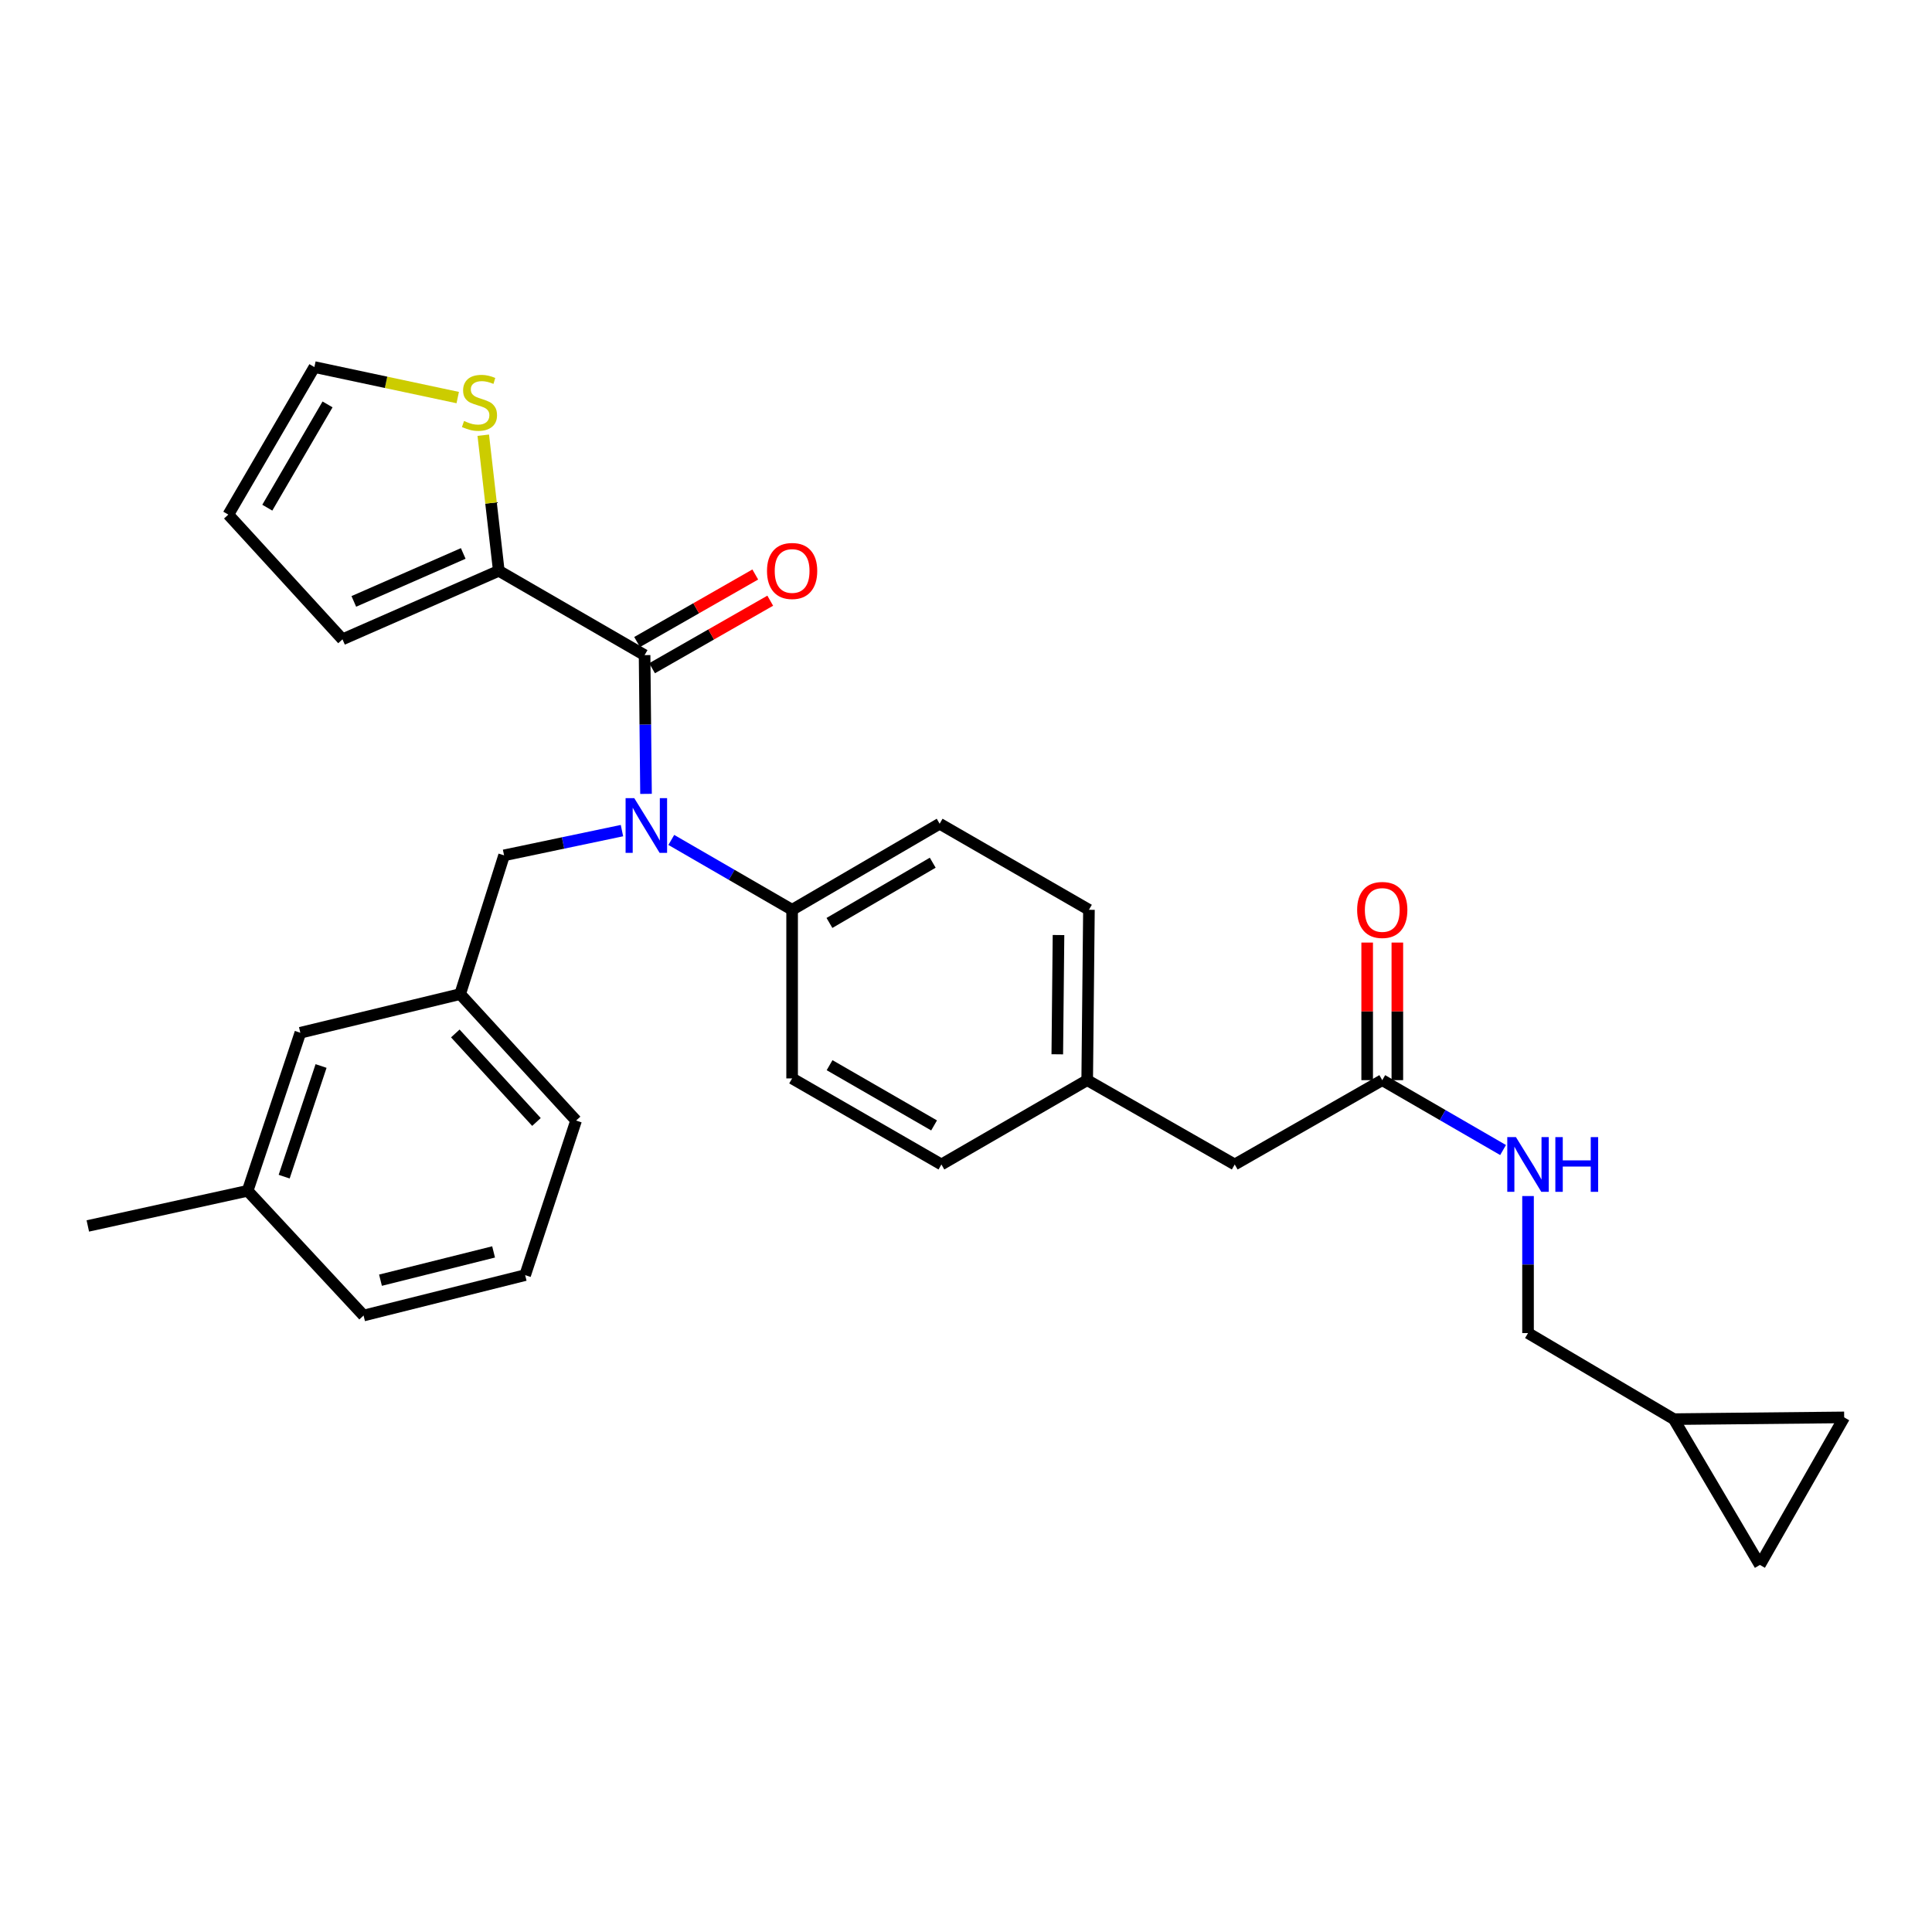 <?xml version='1.0' encoding='iso-8859-1'?>
<svg version='1.1' baseProfile='full'
              xmlns='http://www.w3.org/2000/svg'
                      xmlns:rdkit='http://www.rdkit.org/xml'
                      xmlns:xlink='http://www.w3.org/1999/xlink'
                  xml:space='preserve'
width='1000px' height='1000px' viewBox='0 0 1000 1000'>
<!-- END OF HEADER -->
<rect style='opacity:1.0;fill:#FFFFFF;stroke:none' width='1000' height='1000' x='0' y='0'> </rect>
<path class='bond-0' d='M 866.366,734.544 L 910.911,810.003' style='fill:none;fill-rule:evenodd;stroke:#000000;stroke-width:6px;stroke-linecap:butt;stroke-linejoin:miter;stroke-opacity:1' />
<path class='bond-1' d='M 866.366,734.544 L 954.545,733.641' style='fill:none;fill-rule:evenodd;stroke:#000000;stroke-width:6px;stroke-linecap:butt;stroke-linejoin:miter;stroke-opacity:1' />
<path class='bond-2' d='M 866.366,734.544 L 790.906,689.998' style='fill:none;fill-rule:evenodd;stroke:#000000;stroke-width:6px;stroke-linecap:butt;stroke-linejoin:miter;stroke-opacity:1' />
<path class='bond-3' d='M 715.455,559.087 L 746.721,577.172' style='fill:none;fill-rule:evenodd;stroke:#000000;stroke-width:6px;stroke-linecap:butt;stroke-linejoin:miter;stroke-opacity:1' />
<path class='bond-3' d='M 746.721,577.172 L 777.987,595.257' style='fill:none;fill-rule:evenodd;stroke:#0000FF;stroke-width:6px;stroke-linecap:butt;stroke-linejoin:miter;stroke-opacity:1' />
<path class='bond-4' d='M 723.264,559.087 L 723.264,523.48' style='fill:none;fill-rule:evenodd;stroke:#000000;stroke-width:6px;stroke-linecap:butt;stroke-linejoin:miter;stroke-opacity:1' />
<path class='bond-4' d='M 723.264,523.48 L 723.264,487.872' style='fill:none;fill-rule:evenodd;stroke:#FF0000;stroke-width:6px;stroke-linecap:butt;stroke-linejoin:miter;stroke-opacity:1' />
<path class='bond-4' d='M 707.646,559.087 L 707.646,523.48' style='fill:none;fill-rule:evenodd;stroke:#000000;stroke-width:6px;stroke-linecap:butt;stroke-linejoin:miter;stroke-opacity:1' />
<path class='bond-4' d='M 707.646,523.48 L 707.646,487.872' style='fill:none;fill-rule:evenodd;stroke:#FF0000;stroke-width:6px;stroke-linecap:butt;stroke-linejoin:miter;stroke-opacity:1' />
<path class='bond-5' d='M 715.455,559.087 L 639.093,602.73' style='fill:none;fill-rule:evenodd;stroke:#000000;stroke-width:6px;stroke-linecap:butt;stroke-linejoin:miter;stroke-opacity:1' />
<path class='bond-6' d='M 790.906,619.072 L 790.906,654.535' style='fill:none;fill-rule:evenodd;stroke:#0000FF;stroke-width:6px;stroke-linecap:butt;stroke-linejoin:miter;stroke-opacity:1' />
<path class='bond-6' d='M 790.906,654.535 L 790.906,689.998' style='fill:none;fill-rule:evenodd;stroke:#000000;stroke-width:6px;stroke-linecap:butt;stroke-linejoin:miter;stroke-opacity:1' />
<path class='bond-7' d='M 910.911,810.003 L 954.545,733.641' style='fill:none;fill-rule:evenodd;stroke:#000000;stroke-width:6px;stroke-linecap:butt;stroke-linejoin:miter;stroke-opacity:1' />
<path class='bond-8' d='M 258.177,295.451 L 254.157,260.355' style='fill:none;fill-rule:evenodd;stroke:#000000;stroke-width:6px;stroke-linecap:butt;stroke-linejoin:miter;stroke-opacity:1' />
<path class='bond-8' d='M 254.157,260.355 L 250.137,225.259' style='fill:none;fill-rule:evenodd;stroke:#CCCC00;stroke-width:6px;stroke-linecap:butt;stroke-linejoin:miter;stroke-opacity:1' />
<path class='bond-9' d='M 258.177,295.451 L 177.268,330.912' style='fill:none;fill-rule:evenodd;stroke:#000000;stroke-width:6px;stroke-linecap:butt;stroke-linejoin:miter;stroke-opacity:1' />
<path class='bond-9' d='M 239.771,286.466 L 183.135,311.289' style='fill:none;fill-rule:evenodd;stroke:#000000;stroke-width:6px;stroke-linecap:butt;stroke-linejoin:miter;stroke-opacity:1' />
<path class='bond-10' d='M 258.177,295.451 L 333.636,339.094' style='fill:none;fill-rule:evenodd;stroke:#000000;stroke-width:6px;stroke-linecap:butt;stroke-linejoin:miter;stroke-opacity:1' />
<path class='bond-11' d='M 321.926,429.922 L 291.418,436.324' style='fill:none;fill-rule:evenodd;stroke:#0000FF;stroke-width:6px;stroke-linecap:butt;stroke-linejoin:miter;stroke-opacity:1' />
<path class='bond-11' d='M 291.418,436.324 L 260.91,442.726' style='fill:none;fill-rule:evenodd;stroke:#000000;stroke-width:6px;stroke-linecap:butt;stroke-linejoin:miter;stroke-opacity:1' />
<path class='bond-12' d='M 334.378,410.909 L 334.007,375.001' style='fill:none;fill-rule:evenodd;stroke:#0000FF;stroke-width:6px;stroke-linecap:butt;stroke-linejoin:miter;stroke-opacity:1' />
<path class='bond-12' d='M 334.007,375.001 L 333.636,339.094' style='fill:none;fill-rule:evenodd;stroke:#000000;stroke-width:6px;stroke-linecap:butt;stroke-linejoin:miter;stroke-opacity:1' />
<path class='bond-13' d='M 347.466,434.745 L 378.732,452.826' style='fill:none;fill-rule:evenodd;stroke:#0000FF;stroke-width:6px;stroke-linecap:butt;stroke-linejoin:miter;stroke-opacity:1' />
<path class='bond-13' d='M 378.732,452.826 L 409.998,470.908' style='fill:none;fill-rule:evenodd;stroke:#000000;stroke-width:6px;stroke-linecap:butt;stroke-linejoin:miter;stroke-opacity:1' />
<path class='bond-14' d='M 337.511,345.874 L 368.093,328.395' style='fill:none;fill-rule:evenodd;stroke:#000000;stroke-width:6px;stroke-linecap:butt;stroke-linejoin:miter;stroke-opacity:1' />
<path class='bond-14' d='M 368.093,328.395 L 398.674,310.917' style='fill:none;fill-rule:evenodd;stroke:#FF0000;stroke-width:6px;stroke-linecap:butt;stroke-linejoin:miter;stroke-opacity:1' />
<path class='bond-14' d='M 329.762,332.314 L 360.343,314.836' style='fill:none;fill-rule:evenodd;stroke:#000000;stroke-width:6px;stroke-linecap:butt;stroke-linejoin:miter;stroke-opacity:1' />
<path class='bond-14' d='M 360.343,314.836 L 390.925,297.358' style='fill:none;fill-rule:evenodd;stroke:#FF0000;stroke-width:6px;stroke-linecap:butt;stroke-linejoin:miter;stroke-opacity:1' />
<path class='bond-15' d='M 236.917,205.785 L 199.822,197.891' style='fill:none;fill-rule:evenodd;stroke:#CCCC00;stroke-width:6px;stroke-linecap:butt;stroke-linejoin:miter;stroke-opacity:1' />
<path class='bond-15' d='M 199.822,197.891 L 162.726,189.997' style='fill:none;fill-rule:evenodd;stroke:#000000;stroke-width:6px;stroke-linecap:butt;stroke-linejoin:miter;stroke-opacity:1' />
<path class='bond-16' d='M 162.726,189.997 L 118.181,266.359' style='fill:none;fill-rule:evenodd;stroke:#000000;stroke-width:6px;stroke-linecap:butt;stroke-linejoin:miter;stroke-opacity:1' />
<path class='bond-16' d='M 169.535,209.32 L 138.353,262.774' style='fill:none;fill-rule:evenodd;stroke:#000000;stroke-width:6px;stroke-linecap:butt;stroke-linejoin:miter;stroke-opacity:1' />
<path class='bond-17' d='M 238.177,514.542 L 298.184,579.998' style='fill:none;fill-rule:evenodd;stroke:#000000;stroke-width:6px;stroke-linecap:butt;stroke-linejoin:miter;stroke-opacity:1' />
<path class='bond-17' d='M 235.666,534.914 L 277.671,580.733' style='fill:none;fill-rule:evenodd;stroke:#000000;stroke-width:6px;stroke-linecap:butt;stroke-linejoin:miter;stroke-opacity:1' />
<path class='bond-18' d='M 238.177,514.542 L 155.455,534.55' style='fill:none;fill-rule:evenodd;stroke:#000000;stroke-width:6px;stroke-linecap:butt;stroke-linejoin:miter;stroke-opacity:1' />
<path class='bond-19' d='M 238.177,514.542 L 260.91,442.726' style='fill:none;fill-rule:evenodd;stroke:#000000;stroke-width:6px;stroke-linecap:butt;stroke-linejoin:miter;stroke-opacity:1' />
<path class='bond-20' d='M 298.184,579.998 L 271.816,660.004' style='fill:none;fill-rule:evenodd;stroke:#000000;stroke-width:6px;stroke-linecap:butt;stroke-linejoin:miter;stroke-opacity:1' />
<path class='bond-21' d='M 409.998,470.908 L 486.361,426.362' style='fill:none;fill-rule:evenodd;stroke:#000000;stroke-width:6px;stroke-linecap:butt;stroke-linejoin:miter;stroke-opacity:1' />
<path class='bond-21' d='M 429.322,477.716 L 482.776,446.534' style='fill:none;fill-rule:evenodd;stroke:#000000;stroke-width:6px;stroke-linecap:butt;stroke-linejoin:miter;stroke-opacity:1' />
<path class='bond-22' d='M 409.998,470.908 L 409.998,558.185' style='fill:none;fill-rule:evenodd;stroke:#000000;stroke-width:6px;stroke-linecap:butt;stroke-linejoin:miter;stroke-opacity:1' />
<path class='bond-23' d='M 486.361,426.362 L 563.634,470.908' style='fill:none;fill-rule:evenodd;stroke:#000000;stroke-width:6px;stroke-linecap:butt;stroke-linejoin:miter;stroke-opacity:1' />
<path class='bond-24' d='M 409.998,558.185 L 487.272,602.73' style='fill:none;fill-rule:evenodd;stroke:#000000;stroke-width:6px;stroke-linecap:butt;stroke-linejoin:miter;stroke-opacity:1' />
<path class='bond-24' d='M 429.389,551.336 L 483.48,582.518' style='fill:none;fill-rule:evenodd;stroke:#000000;stroke-width:6px;stroke-linecap:butt;stroke-linejoin:miter;stroke-opacity:1' />
<path class='bond-25' d='M 639.093,602.73 L 562.731,559.087' style='fill:none;fill-rule:evenodd;stroke:#000000;stroke-width:6px;stroke-linecap:butt;stroke-linejoin:miter;stroke-opacity:1' />
<path class='bond-26' d='M 562.731,559.087 L 487.272,602.73' style='fill:none;fill-rule:evenodd;stroke:#000000;stroke-width:6px;stroke-linecap:butt;stroke-linejoin:miter;stroke-opacity:1' />
<path class='bond-27' d='M 562.731,559.087 L 563.634,470.908' style='fill:none;fill-rule:evenodd;stroke:#000000;stroke-width:6px;stroke-linecap:butt;stroke-linejoin:miter;stroke-opacity:1' />
<path class='bond-27' d='M 547.25,545.7 L 547.881,483.975' style='fill:none;fill-rule:evenodd;stroke:#000000;stroke-width:6px;stroke-linecap:butt;stroke-linejoin:miter;stroke-opacity:1' />
<path class='bond-28' d='M 155.455,534.55 L 128.176,616.361' style='fill:none;fill-rule:evenodd;stroke:#000000;stroke-width:6px;stroke-linecap:butt;stroke-linejoin:miter;stroke-opacity:1' />
<path class='bond-28' d='M 166.179,551.762 L 147.084,609.029' style='fill:none;fill-rule:evenodd;stroke:#000000;stroke-width:6px;stroke-linecap:butt;stroke-linejoin:miter;stroke-opacity:1' />
<path class='bond-29' d='M 271.816,660.004 L 188.183,680.914' style='fill:none;fill-rule:evenodd;stroke:#000000;stroke-width:6px;stroke-linecap:butt;stroke-linejoin:miter;stroke-opacity:1' />
<path class='bond-29' d='M 255.483,647.989 L 196.94,662.626' style='fill:none;fill-rule:evenodd;stroke:#000000;stroke-width:6px;stroke-linecap:butt;stroke-linejoin:miter;stroke-opacity:1' />
<path class='bond-30' d='M 128.176,616.361 L 188.183,680.914' style='fill:none;fill-rule:evenodd;stroke:#000000;stroke-width:6px;stroke-linecap:butt;stroke-linejoin:miter;stroke-opacity:1' />
<path class='bond-31' d='M 128.176,616.361 L 45.455,634.547' style='fill:none;fill-rule:evenodd;stroke:#000000;stroke-width:6px;stroke-linecap:butt;stroke-linejoin:miter;stroke-opacity:1' />
<path class='bond-32' d='M 118.181,266.359 L 177.268,330.912' style='fill:none;fill-rule:evenodd;stroke:#000000;stroke-width:6px;stroke-linecap:butt;stroke-linejoin:miter;stroke-opacity:1' />
<path  class='atom-2' d='M 784.646 588.57
L 793.926 603.57
Q 794.846 605.05, 796.326 607.73
Q 797.806 610.41, 797.886 610.57
L 797.886 588.57
L 801.646 588.57
L 801.646 616.89
L 797.766 616.89
L 787.806 600.49
Q 786.646 598.57, 785.406 596.37
Q 784.206 594.17, 783.846 593.49
L 783.846 616.89
L 780.166 616.89
L 780.166 588.57
L 784.646 588.57
' fill='#0000FF'/>
<path  class='atom-2' d='M 805.046 588.57
L 808.886 588.57
L 808.886 600.61
L 823.366 600.61
L 823.366 588.57
L 827.206 588.57
L 827.206 616.89
L 823.366 616.89
L 823.366 603.81
L 808.886 603.81
L 808.886 616.89
L 805.046 616.89
L 805.046 588.57
' fill='#0000FF'/>
<path  class='atom-3' d='M 702.455 470.988
Q 702.455 464.188, 705.815 460.388
Q 709.175 456.588, 715.455 456.588
Q 721.735 456.588, 725.095 460.388
Q 728.455 464.188, 728.455 470.988
Q 728.455 477.868, 725.055 481.788
Q 721.655 485.668, 715.455 485.668
Q 709.215 485.668, 705.815 481.788
Q 702.455 477.908, 702.455 470.988
M 715.455 482.468
Q 719.775 482.468, 722.095 479.588
Q 724.455 476.668, 724.455 470.988
Q 724.455 465.428, 722.095 462.628
Q 719.775 459.788, 715.455 459.788
Q 711.135 459.788, 708.775 462.588
Q 706.455 465.388, 706.455 470.988
Q 706.455 476.708, 708.775 479.588
Q 711.135 482.468, 715.455 482.468
' fill='#FF0000'/>
<path  class='atom-6' d='M 328.287 413.113
L 337.567 428.113
Q 338.487 429.593, 339.967 432.273
Q 341.447 434.953, 341.527 435.113
L 341.527 413.113
L 345.287 413.113
L 345.287 441.433
L 341.407 441.433
L 331.447 425.033
Q 330.287 423.113, 329.047 420.913
Q 327.847 418.713, 327.487 418.033
L 327.487 441.433
L 323.807 441.433
L 323.807 413.113
L 328.287 413.113
' fill='#0000FF'/>
<path  class='atom-8' d='M 396.998 295.531
Q 396.998 288.731, 400.358 284.931
Q 403.718 281.131, 409.998 281.131
Q 416.278 281.131, 419.638 284.931
Q 422.998 288.731, 422.998 295.531
Q 422.998 302.411, 419.598 306.331
Q 416.198 310.211, 409.998 310.211
Q 403.758 310.211, 400.358 306.331
Q 396.998 302.451, 396.998 295.531
M 409.998 307.011
Q 414.318 307.011, 416.638 304.131
Q 418.998 301.211, 418.998 295.531
Q 418.998 289.971, 416.638 287.171
Q 414.318 284.331, 409.998 284.331
Q 405.678 284.331, 403.318 287.131
Q 400.998 289.931, 400.998 295.531
Q 400.998 301.251, 403.318 304.131
Q 405.678 307.011, 409.998 307.011
' fill='#FF0000'/>
<path  class='atom-9' d='M 240.181 217.903
Q 240.501 218.023, 241.821 218.583
Q 243.141 219.143, 244.581 219.503
Q 246.061 219.823, 247.501 219.823
Q 250.181 219.823, 251.741 218.543
Q 253.301 217.223, 253.301 214.943
Q 253.301 213.383, 252.501 212.423
Q 251.741 211.463, 250.541 210.943
Q 249.341 210.423, 247.341 209.823
Q 244.821 209.063, 243.301 208.343
Q 241.821 207.623, 240.741 206.103
Q 239.701 204.583, 239.701 202.023
Q 239.701 198.463, 242.101 196.263
Q 244.541 194.063, 249.341 194.063
Q 252.621 194.063, 256.341 195.623
L 255.421 198.703
Q 252.021 197.303, 249.461 197.303
Q 246.701 197.303, 245.181 198.463
Q 243.661 199.583, 243.701 201.543
Q 243.701 203.063, 244.461 203.983
Q 245.261 204.903, 246.381 205.423
Q 247.541 205.943, 249.461 206.543
Q 252.021 207.343, 253.541 208.143
Q 255.061 208.943, 256.141 210.583
Q 257.261 212.183, 257.261 214.943
Q 257.261 218.863, 254.621 220.983
Q 252.021 223.063, 247.661 223.063
Q 245.141 223.063, 243.221 222.503
Q 241.341 221.983, 239.101 221.063
L 240.181 217.903
' fill='#CCCC00'/>
</svg>
